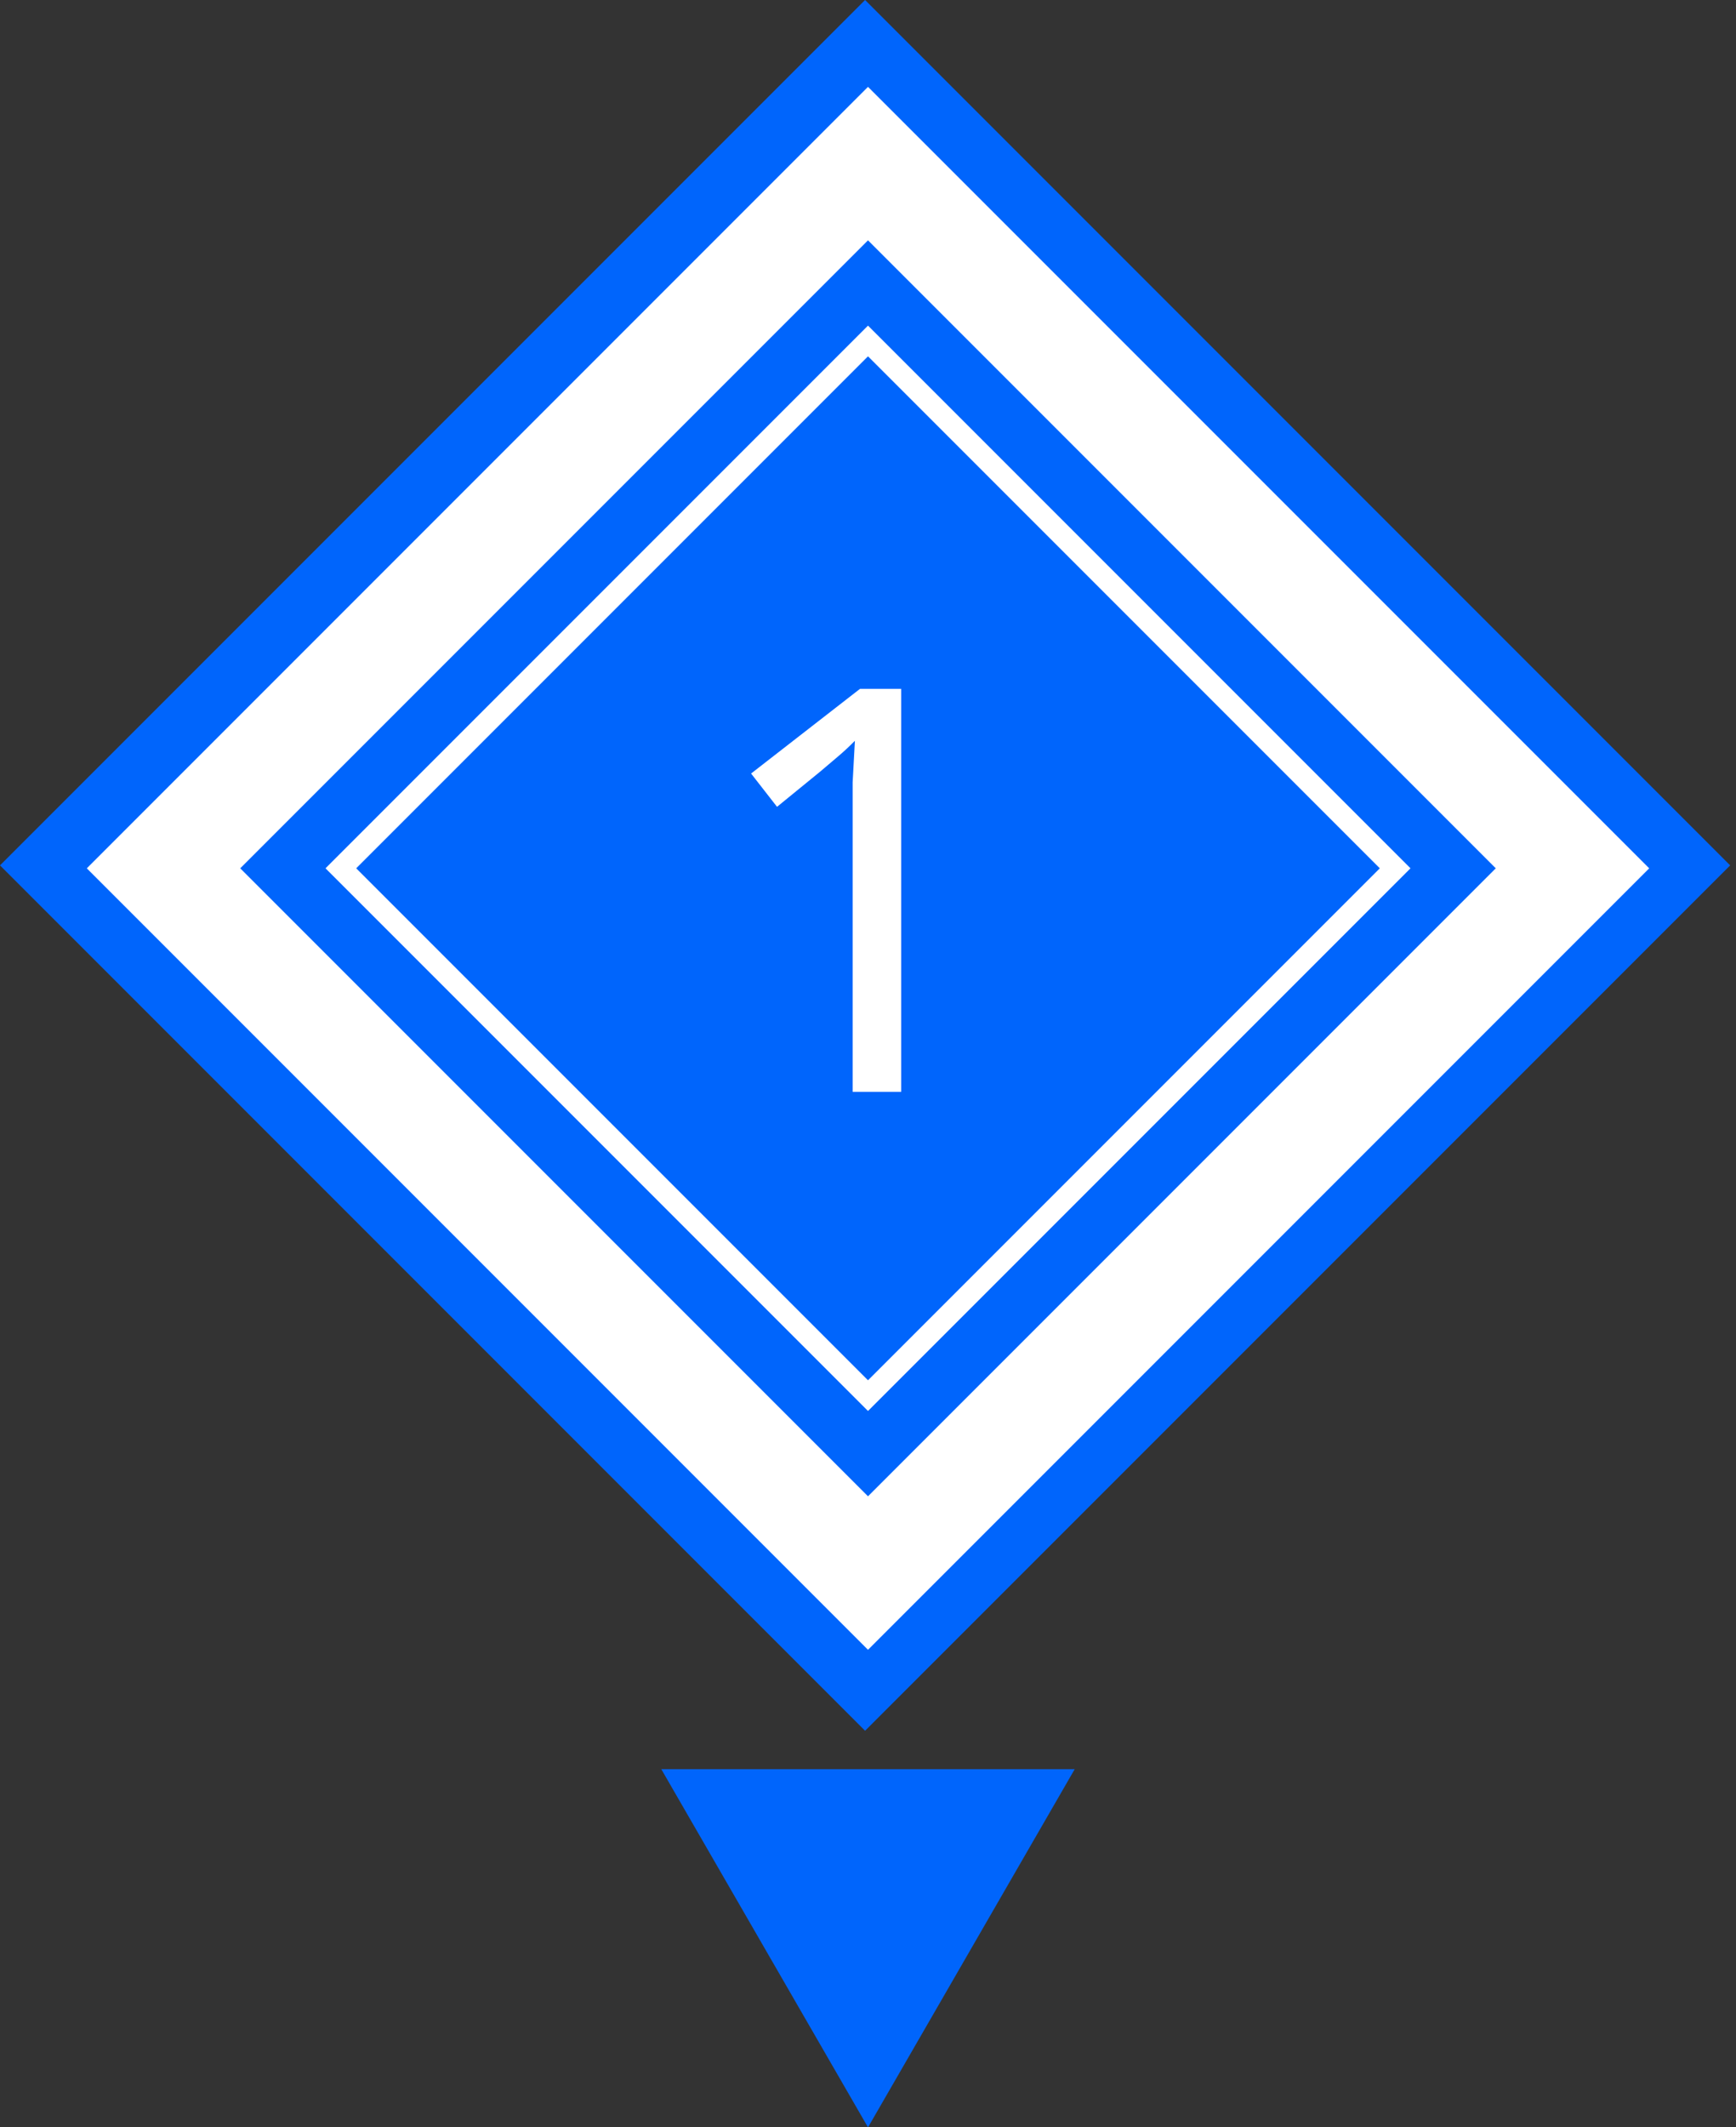 <?xml version="1.0" encoding="UTF-8"?> <svg xmlns="http://www.w3.org/2000/svg" width="80" height="98" viewBox="0 0 80 98" fill="none"><rect x="0" y="0" width="80" height="98" fill="#333333" stroke="none"/><g clip-path="url(#clip0_79_10)"><rect width="56.378" height="56.378" transform="translate(79.731 39.865) rotate(135)" fill="#0065FC"></rect><path d="M41.528 50.298H39.292L39.292 37.324C39.292 36.822 39.292 36.397 39.292 36.05C39.31 35.704 39.327 35.383 39.344 35.088C39.362 34.776 39.379 34.456 39.396 34.126C39.119 34.404 38.868 34.638 38.642 34.828C38.417 35.019 38.131 35.262 37.784 35.556L35.808 37.168L34.612 35.634L39.63 31.734L41.528 31.734L41.528 50.298Z" fill="white"></path><rect x="40" y="7.536" width="45.912" height="45.912" transform="rotate(45 40 7.536)" stroke="white" stroke-width="5"></rect><rect x="40" y="15.707" width="34.355" height="34.355" transform="rotate(45 40 15.707)" stroke="white"></rect></g><path d="M40 98L30.474 81.5L49.526 81.5L40 98Z" fill="#0065FC"></path><defs><clipPath id="clip0_79_10"><rect width="56.378" height="56.378" fill="white" transform="translate(79.731 39.865) rotate(135)"></rect></clipPath></defs></svg> 